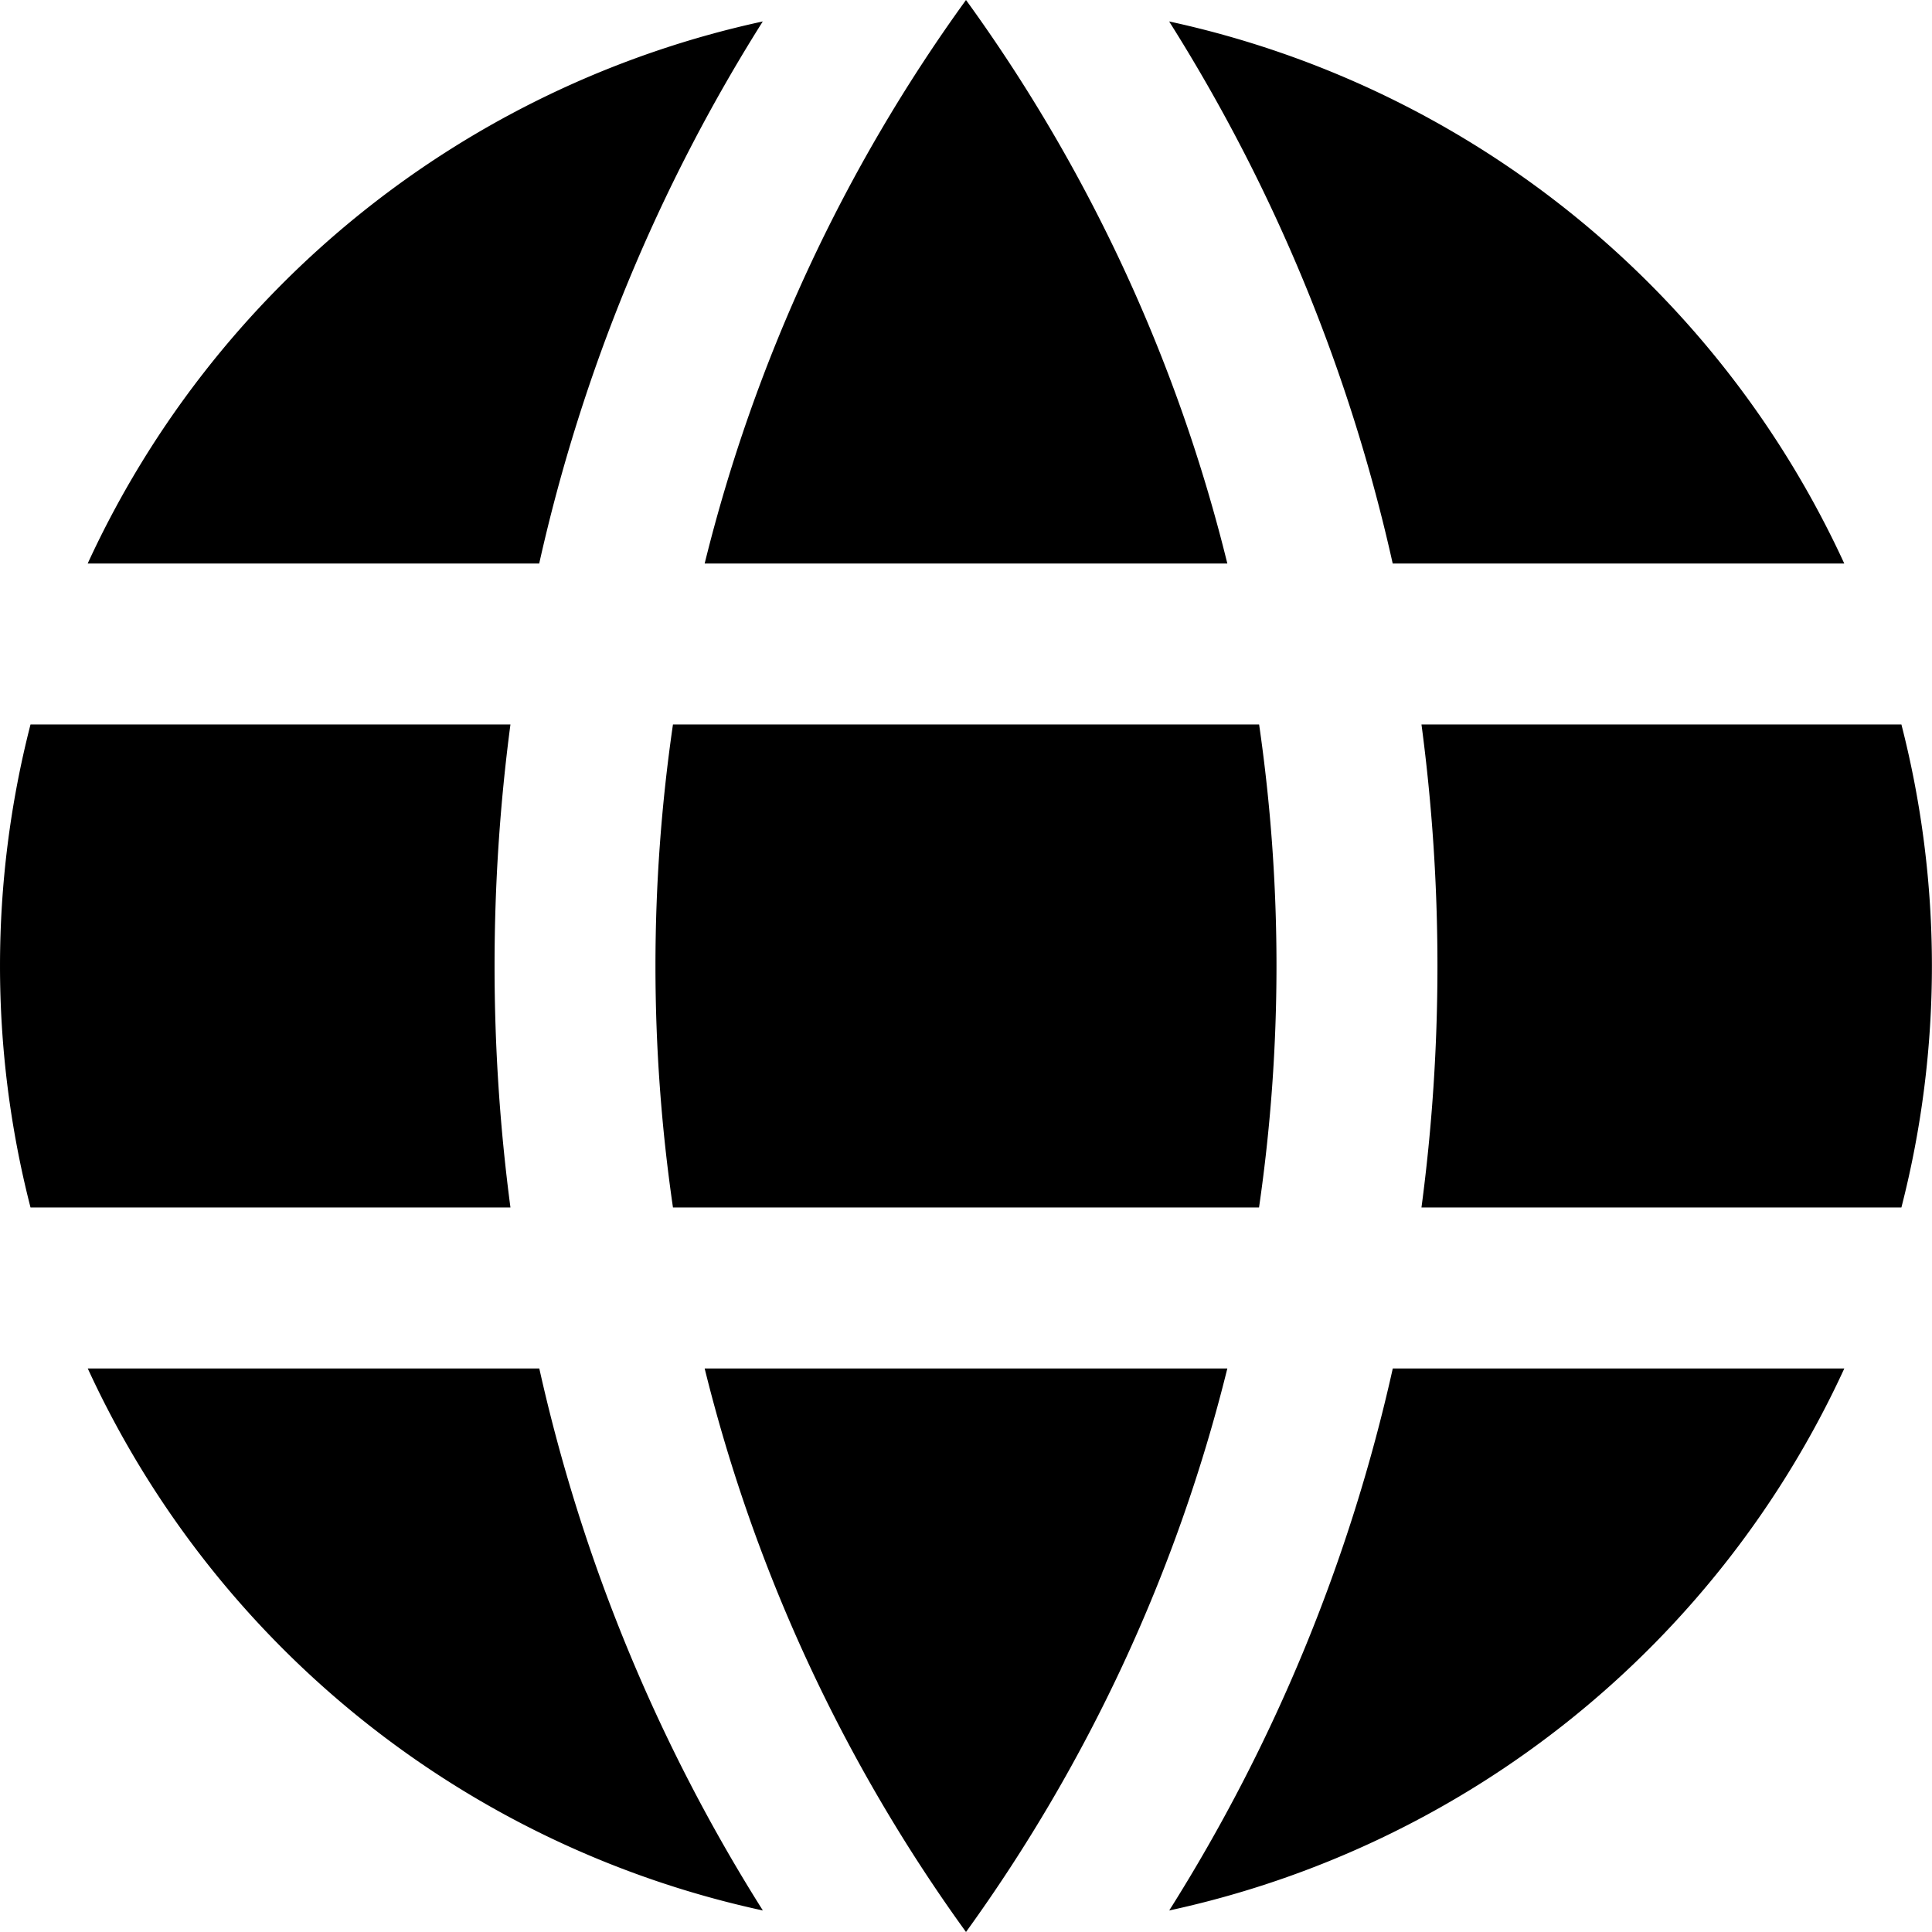 <svg xmlns="http://www.w3.org/2000/svg" width="24.5" height="24.5" viewBox="0 0 24.5 24.5">
  <g id="グループ_1016" data-name="グループ 1016" transform="translate(-1676 162)">
    <path id="iconmonstr-globe-7" d="M15.564,17.354A20.663,20.663,0,0,1,12.25,24.5a20.634,20.634,0,0,1-3.314-7.146Zm7.824,0a12.278,12.278,0,0,1-8.561,6.873,21.735,21.735,0,0,0,2.835-6.873Zm-22.275,0H6.839a21.746,21.746,0,0,0,2.835,6.873A12.278,12.278,0,0,1,1.113,17.354Zm14.853-2.042H8.534a21.232,21.232,0,0,1,0-6.125h7.433A21.341,21.341,0,0,1,15.966,15.312Zm-9.493,0H.387a12.314,12.314,0,0,1,0-6.125H6.473A23.39,23.39,0,0,0,6.473,15.312Zm17.64,0H18.026a23.258,23.258,0,0,0,0-6.125h6.086a12.314,12.314,0,0,1,0,6.125ZM15.564,7.146H8.936A20.6,20.6,0,0,1,12.25,0,20.512,20.512,0,0,1,15.564,7.146Zm-8.726,0H1.112A12.286,12.286,0,0,1,9.673.272,21.785,21.785,0,0,0,6.838,7.145Zm16.55,0H17.661A21.716,21.716,0,0,0,14.826.272,12.284,12.284,0,0,1,23.387,7.145Z" transform="translate(1676 -162)" fill-rule="evenodd"/>
  </g>
</svg>
